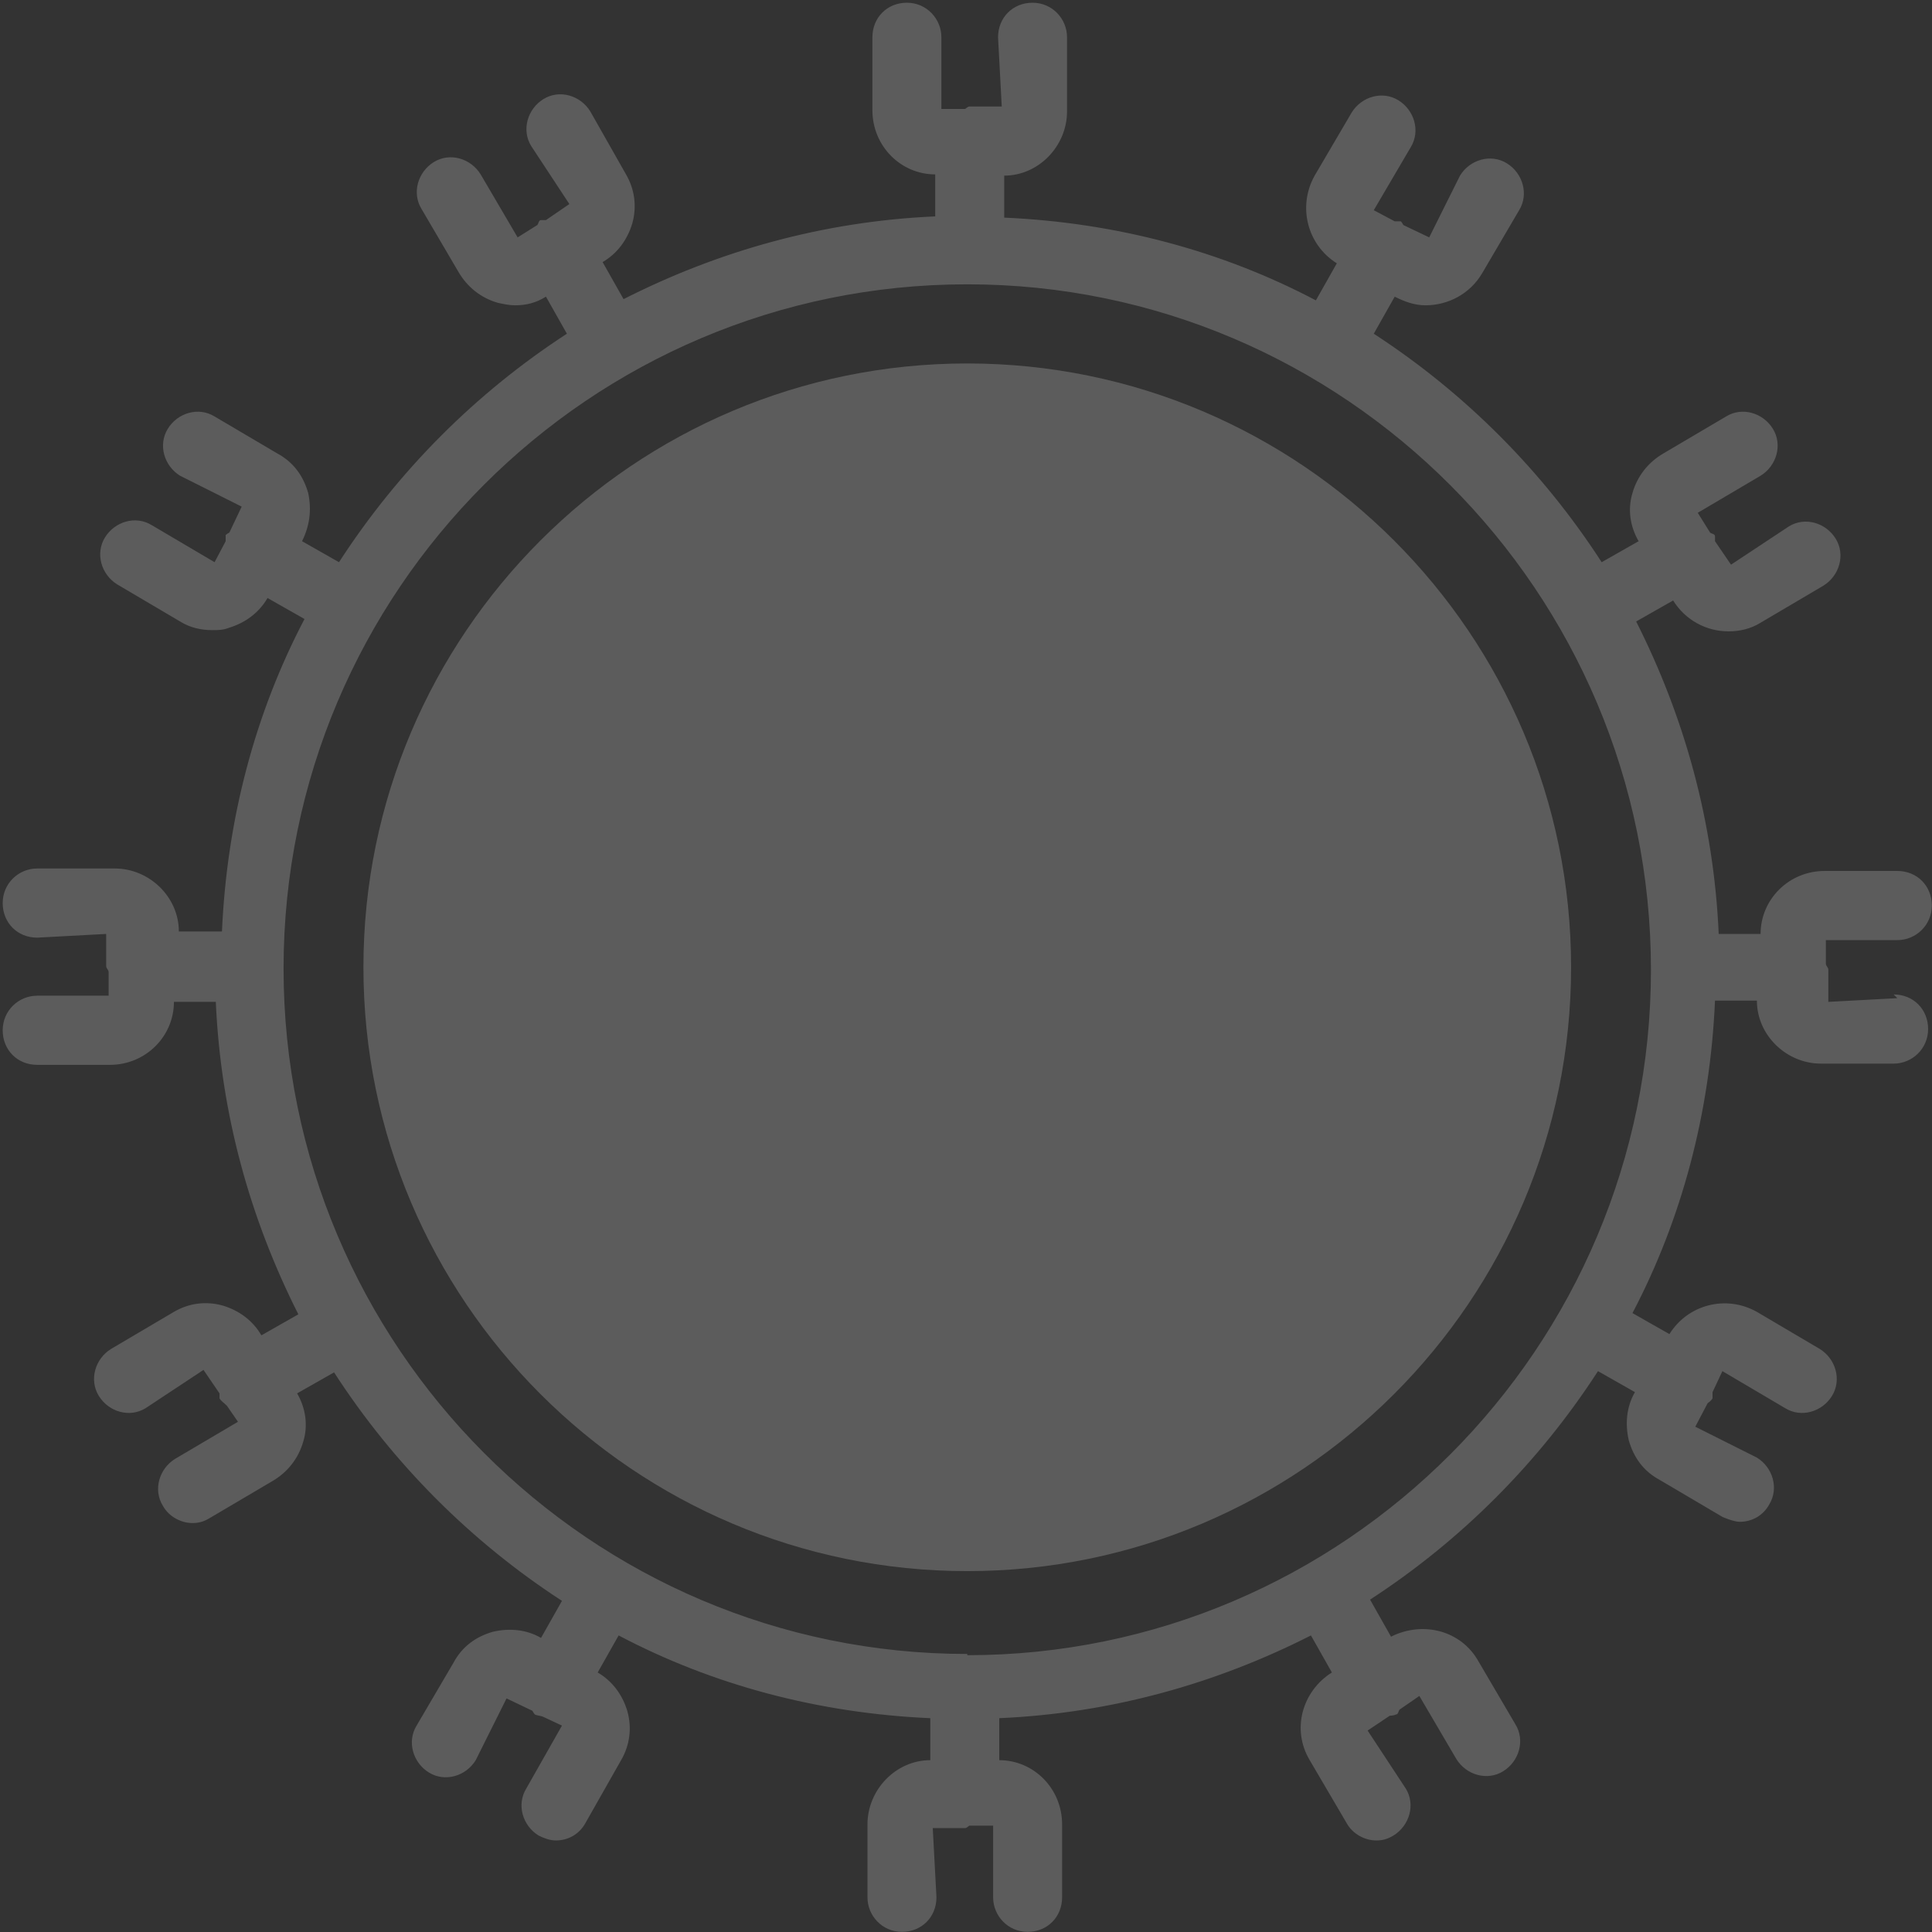 <svg width="671" height="671" viewBox="0 0 671 671" fill="none" xmlns="http://www.w3.org/2000/svg">
<rect x="0" y="0" width="671" height="671" fill="#333333" stroke="none"/>
<path d="M658.956 346.671L634.997 347.958V338.092C634.997 338.092 634.997 337.234 634.997 336.805C634.997 335.947 634.141 335.518 634.141 334.66V326.511H658.956C665.374 326.511 670.936 321.363 670.936 314.5C670.936 307.637 665.801 302.49 658.956 302.49H633.713C621.306 302.49 611.466 312.356 611.466 324.366H596.919C595.208 285.333 584.939 248.873 568.254 215.845L581.089 208.553C585.367 215.416 592.641 219.276 600.342 219.276C604.192 219.276 608.043 218.418 611.466 216.274L633.285 203.406C638.847 199.974 640.987 192.682 637.564 187.106C634.141 181.53 626.868 179.385 621.306 182.817L601.197 196.114L595.635 187.964C595.635 187.964 595.635 186.677 595.635 186.248C595.635 185.39 594.352 185.39 593.924 184.961L589.646 178.098L611.466 165.23C617.028 161.799 619.167 154.507 615.744 148.931C612.321 143.354 605.048 141.21 599.486 144.641L577.666 157.509C572.532 160.512 568.681 165.23 566.97 171.235C565.259 176.812 566.114 182.817 569.109 187.964L556.274 195.256C535.738 163.514 508.784 136.491 477.123 115.902L484.397 103.034C487.819 104.75 491.242 106.037 495.093 106.037C502.794 106.037 510.495 102.176 514.773 94.885L527.609 73.009C531.031 67.433 528.892 60.141 523.33 56.709C517.768 53.278 510.495 55.422 507.072 60.998L496.376 82.445L487.391 78.156C487.391 78.156 486.964 77.298 486.536 76.869C485.68 76.869 485.252 76.869 484.397 76.869L477.123 73.009L489.959 51.133C493.381 45.557 491.242 38.265 485.68 34.833C480.118 31.402 472.845 33.547 469.422 39.123L456.587 60.998C450.597 71.722 454.02 85.019 464.288 91.453L457.015 104.321C424.499 87.164 387.704 77.298 348.771 75.582V60.998C360.75 60.998 370.591 50.704 370.591 38.694V12.957C370.591 6.523 365.457 0.947 358.611 0.947C351.766 0.947 346.632 6.095 346.632 12.957L347.915 36.978H338.075C338.075 36.978 337.219 36.978 336.791 36.978C335.936 36.978 335.508 37.836 335.08 37.836H326.951V12.957C326.951 6.523 321.817 0.947 314.971 0.947C308.126 0.947 302.992 6.095 302.992 12.957V38.265C302.992 50.704 312.832 60.569 324.812 60.569V75.153C285.878 76.869 249.512 87.164 216.568 103.892L209.294 91.024C214.429 88.022 217.851 83.303 219.563 77.727C221.274 71.722 220.418 65.717 217.423 60.569L205.016 38.694C201.593 33.118 194.32 30.973 188.758 34.404C183.196 37.836 181.057 45.128 184.48 50.704L197.743 70.864L189.614 76.44C189.614 76.44 188.33 76.44 187.902 76.44C187.047 76.44 187.047 77.727 186.619 78.156L179.773 82.445L166.938 60.569C163.515 54.993 156.242 52.849 150.68 56.28C145.118 59.712 142.979 67.004 146.402 72.58L159.237 94.456C162.232 99.603 166.938 103.463 172.928 105.179C175.067 105.608 176.778 106.037 178.918 106.037C182.768 106.037 186.191 105.179 189.614 103.034L196.887 115.902C165.227 136.491 138.273 163.514 117.736 195.256L104.901 187.964C107.468 182.817 108.324 177.24 107.04 171.235C105.329 165.23 101.906 160.512 96.344 157.509L74.524 144.641C68.962 141.21 61.689 143.354 58.266 148.931C54.844 154.507 56.983 161.799 62.545 165.23L83.937 175.954L79.658 184.961C79.658 184.961 78.803 185.39 78.375 185.819C78.375 186.677 78.375 187.106 78.375 187.964L74.524 195.256L52.704 182.388C47.142 178.956 39.869 181.101 36.446 186.677C33.024 192.253 35.163 199.545 40.725 202.977L62.545 215.845C65.968 217.99 69.818 218.847 73.669 218.847C75.808 218.847 77.519 218.847 79.658 217.99C85.22 216.274 89.927 212.842 92.921 207.695L105.757 214.987C88.643 247.586 78.803 284.475 77.091 323.508H62.117C62.117 311.498 51.849 301.632 39.869 301.632H12.915C6.497 301.632 0.936 306.78 0.936 313.643C0.936 320.506 6.07 325.653 12.915 325.653L36.874 324.366V334.232C36.874 334.232 36.874 335.089 36.874 335.518C36.874 336.376 37.73 336.805 37.73 337.663V345.813H12.915C6.497 345.813 0.936 350.96 0.936 357.823C0.936 364.686 6.07 369.833 12.915 369.833H38.158C50.565 369.833 60.406 359.968 60.406 347.958H74.952C76.663 386.991 86.932 423.45 103.618 456.479L90.782 463.771C87.787 458.623 83.081 455.192 77.519 453.476C71.529 451.76 65.54 452.618 60.406 455.621L38.586 468.489C33.024 471.92 30.884 479.212 34.307 484.788C37.73 490.365 45.003 492.509 50.565 489.078L70.674 475.781L76.236 483.931C76.236 483.931 76.236 484.789 76.236 485.646C76.663 486.504 77.947 487.362 78.803 488.22L82.653 493.796L60.833 506.664C55.271 510.096 53.132 517.388 56.555 522.964C58.694 526.824 62.973 528.969 66.823 528.969C68.962 528.969 70.674 528.54 72.813 527.253L94.633 514.385C99.767 511.383 103.618 506.664 105.329 500.659C107.04 495.083 106.185 489.078 103.19 483.931L116.025 476.639C136.561 508.38 163.515 535.403 195.176 555.992L187.902 568.86C182.768 565.858 176.778 565.429 171.217 566.716C165.227 568.431 160.52 571.863 157.526 577.439L144.69 599.315C141.268 604.891 143.407 612.183 148.969 615.614C154.531 619.046 161.804 616.901 165.227 611.325L175.923 589.878L184.907 594.167C184.907 594.167 185.335 595.025 185.763 595.454C186.619 595.883 187.902 595.883 188.758 596.312L195.176 599.315L182.768 621.191C179.346 626.767 181.485 634.059 187.047 637.49C188.758 638.348 190.897 639.206 193.036 639.206C197.315 639.206 201.165 637.061 203.305 633.201L215.712 611.325C218.707 606.178 219.563 600.173 217.851 594.167C216.14 588.591 212.717 583.873 207.583 580.87L214.856 568.002C247.372 585.16 284.167 595.025 323.1 596.741V611.325C311.121 611.325 301.28 621.62 301.28 633.63V658.937C301.28 665.371 306.414 670.947 313.26 670.947C320.105 670.947 325.24 665.8 325.24 658.937L323.956 634.917H333.796C333.796 634.917 334.652 634.917 335.08 634.917C335.936 634.917 336.363 634.059 336.791 634.059H344.92V658.937C344.92 665.371 350.054 670.947 356.9 670.947C363.745 670.947 368.879 665.8 368.879 658.937V633.63C368.879 621.191 359.039 611.325 347.059 611.325V596.741C385.993 595.025 422.36 584.731 455.303 568.002L462.577 580.87C452.308 587.305 448.458 600.602 454.876 611.325L467.711 633.201C469.85 637.061 474.128 639.206 477.979 639.206C480.118 639.206 481.83 638.777 483.969 637.49C489.531 634.059 491.67 626.767 488.247 621.191L474.984 601.031L482.685 595.883C482.685 595.883 483.969 595.883 484.824 595.454C485.68 595.454 485.68 594.167 486.108 593.739L492.953 589.02L505.789 610.896C509.211 616.472 516.485 618.617 522.047 615.185C527.609 611.754 529.748 604.462 526.325 598.886L513.49 577.01C507.5 566.287 494.237 562.855 483.113 568.431L475.84 555.563C507.5 534.974 534.454 507.951 554.99 476.21L567.826 483.502C564.831 488.649 564.403 494.654 565.687 500.23C567.398 506.235 570.821 510.954 576.383 513.956L598.202 526.824C598.202 526.824 602.053 528.54 604.192 528.54C608.471 528.54 612.321 526.395 614.46 522.535C617.883 516.959 615.744 509.667 610.182 506.235L588.79 495.512L593.068 487.362C593.068 487.362 594.352 486.504 594.78 485.646C594.78 484.789 594.78 484.36 594.78 483.502L598.202 476.21L620.022 489.078C625.584 492.509 632.858 490.365 636.28 484.788C639.703 479.212 637.564 471.92 632.002 468.489L610.182 455.621C599.486 449.616 586.223 453.047 579.805 463.342L566.97 456.05C584.084 423.45 593.924 386.562 595.635 347.529H610.182C610.182 359.539 620.45 369.404 632.43 369.404H657.672C664.09 369.404 669.652 364.257 669.652 357.394C669.652 350.531 664.518 345.384 657.672 345.384L658.956 346.671ZM335.936 574.436C205.016 574.436 98.483 467.631 98.483 336.376C98.483 205.121 205.016 98.745 335.936 98.745C466.855 98.745 573.388 205.55 573.388 336.805C573.388 468.06 466.855 574.865 335.936 574.865V574.436Z" fill="white" fill-opacity="0.2"/>
<path d="M335.936 545.663C220.275 545.663 126.221 451.609 126.221 335.948C126.221 220.287 220.275 126.232 335.936 126.232C451.597 126.232 545.652 220.287 545.652 335.948C545.652 451.609 451.597 545.663 335.936 545.663Z" fill="white" fill-opacity="0.2"/>
</svg>
